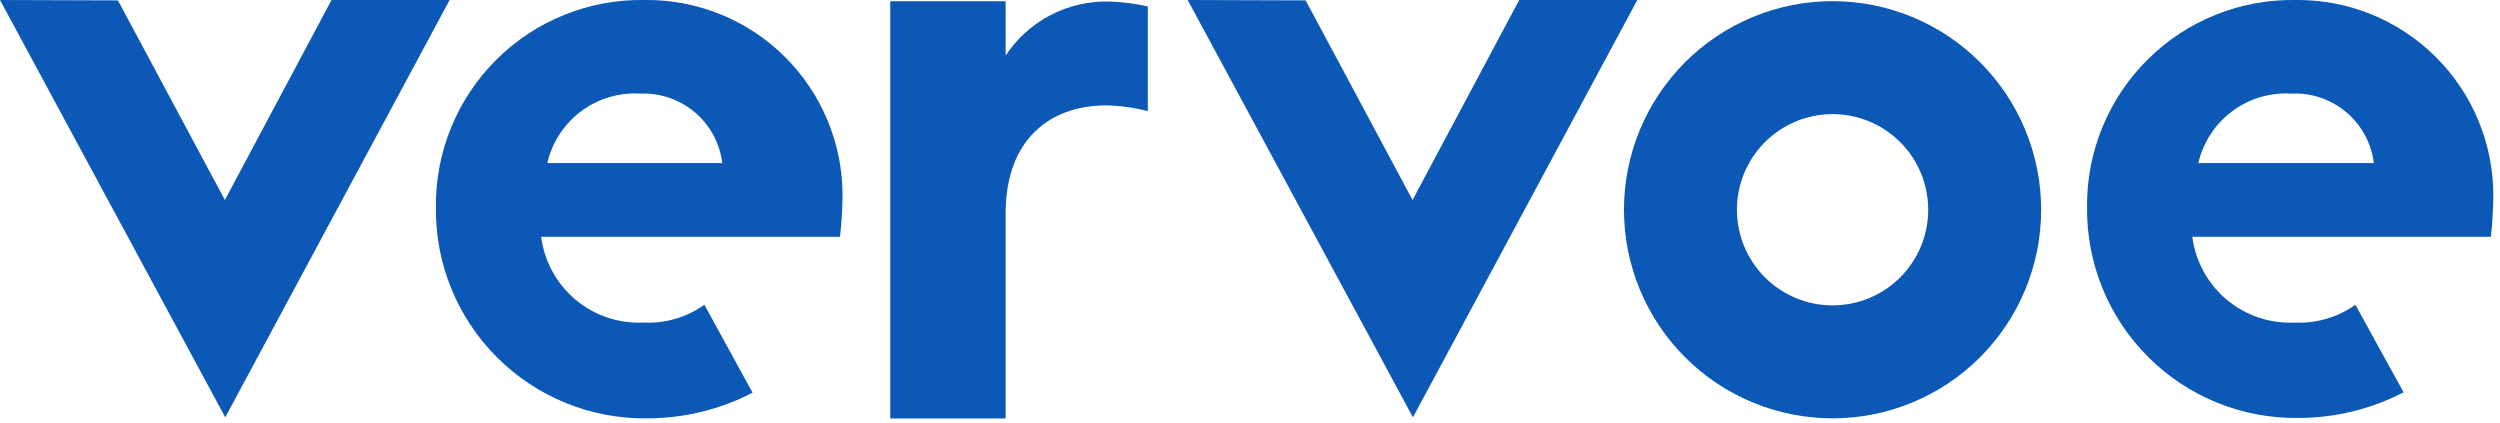 <svg width="195" height="33" viewBox="0 0 195 33" fill="none" xmlns="http://www.w3.org/2000/svg">
    <g clip-path="url(#clip0)">
        <path d="M89.53 0.5V8.67C88.468 8.392 87.377 8.241 86.28 8.22C81.94 8.22 78.44 10.84 78.44 16.64V32.64H69.44V0.1H78.44V4.33C79.322 2.999 80.528 1.913 81.945 1.177C83.362 0.44 84.944 0.077 86.54 0.12C87.546 0.157 88.547 0.284 89.53 0.5V0.5Z" fill="#0C58B6"/>
        <path d="M159.21 16.36C159.21 20.675 157.496 24.813 154.445 27.865C151.393 30.916 147.255 32.63 142.94 32.63C138.625 32.63 134.487 30.916 131.435 27.865C128.384 24.813 126.67 20.675 126.67 16.36C126.67 14.223 127.091 12.108 127.908 10.134C128.726 8.16 129.925 6.366 131.435 4.855C132.946 3.345 134.74 2.146 136.714 1.328C138.688 0.511 140.803 0.09 142.94 0.09C145.077 0.09 147.192 0.511 149.166 1.328C151.14 2.146 152.934 3.345 154.445 4.855C155.955 6.366 157.154 8.16 157.972 10.134C158.789 12.108 159.21 14.223 159.21 16.36V16.36ZM135.48 16.36C135.48 18.338 136.266 20.236 137.665 21.635C139.064 23.034 140.961 23.82 142.94 23.82C144.919 23.82 146.816 23.034 148.215 21.635C149.614 20.236 150.4 18.338 150.4 16.36C150.4 14.382 149.614 12.484 148.215 11.085C146.816 9.686 144.919 8.9 142.94 8.9C140.961 8.9 139.064 9.686 137.665 11.085C136.266 12.484 135.48 14.382 135.48 16.36Z" fill="#0C58B6"/>
        <path d="M25.86 0L17.54 15.6L9.2 0.03L0 0L17.57 32.55L35.07 0H25.86Z" fill="#0C58B6"/>
        <path d="M118.5 0L110.18 15.6L101.84 0.03L92.64 0L110.21 32.55L127.71 0H118.5Z" fill="#0C58B6"/>
        <path d="M183.72 23.77C182.347 24.75 180.685 25.24 179 25.16C177.069 25.256 175.173 24.621 173.69 23.381C172.208 22.141 171.247 20.387 171 18.47H194.29C194.41 17.47 194.48 15.98 194.48 15.28C194.484 13.26 194.087 11.26 193.312 9.395C192.537 7.53 191.399 5.838 189.964 4.417C188.53 2.995 186.827 1.873 184.955 1.114C183.083 0.356 181.079 -0.023 179.06 -3.01839e-05C176.924 -0.036 174.803 0.356 172.821 1.152C170.84 1.949 169.037 3.134 167.521 4.639C166.005 6.143 164.805 7.936 163.992 9.911C163.18 11.886 162.771 14.004 162.79 16.14C162.763 18.309 163.171 20.461 163.988 22.471C164.806 24.48 166.017 26.305 167.551 27.839C169.085 29.373 170.91 30.584 172.919 31.402C174.929 32.219 177.081 32.627 179.25 32.6C182.114 32.603 184.937 31.917 187.48 30.6L183.72 23.77ZM178.72 7.3C180.279 7.225 181.809 7.742 183.003 8.747C184.197 9.752 184.968 11.171 185.16 12.72H171.47C171.84 11.111 172.766 9.686 174.086 8.694C175.405 7.702 177.032 7.208 178.68 7.3H178.72Z" fill="#0C58B6"/>
        <path d="M54.94 23.77C53.564 24.752 51.898 25.241 50.21 25.16C48.279 25.256 46.383 24.621 44.9 23.381C43.417 22.141 42.457 20.387 42.21 18.47H65.52C65.641 17.411 65.708 16.346 65.72 15.28C65.724 13.259 65.326 11.257 64.55 9.391C63.773 7.524 62.634 5.831 61.197 4.409C59.76 2.988 58.056 1.866 56.181 1.109C54.307 0.352 52.301 -0.025 50.28 2.5264e-05C48.141 -0.038 46.016 0.354 44.031 1.152C42.046 1.95 40.242 3.138 38.724 4.646C37.206 6.153 36.006 7.95 35.194 9.929C34.383 11.909 33.977 14.031 34 16.17C33.973 18.34 34.381 20.493 35.199 22.503C36.017 24.513 37.23 26.338 38.765 27.872C40.3 29.406 42.126 30.618 44.136 31.435C46.147 32.252 48.3 32.658 50.47 32.63C53.334 32.633 56.157 31.947 58.7 30.63L54.94 23.77ZM49.9 7.3C51.459 7.225 52.989 7.742 54.183 8.747C55.377 9.752 56.148 11.171 56.34 12.72H42.69C43.06 11.112 43.986 9.686 45.306 8.694C46.625 7.702 48.252 7.209 49.9 7.3Z" fill="#0C58B6"/>
    </g>
    <defs>
        <clipPath id="clip0">
            <rect width="194.5" height="32.63" fill="white"/>
        </clipPath>
    </defs>
</svg>
